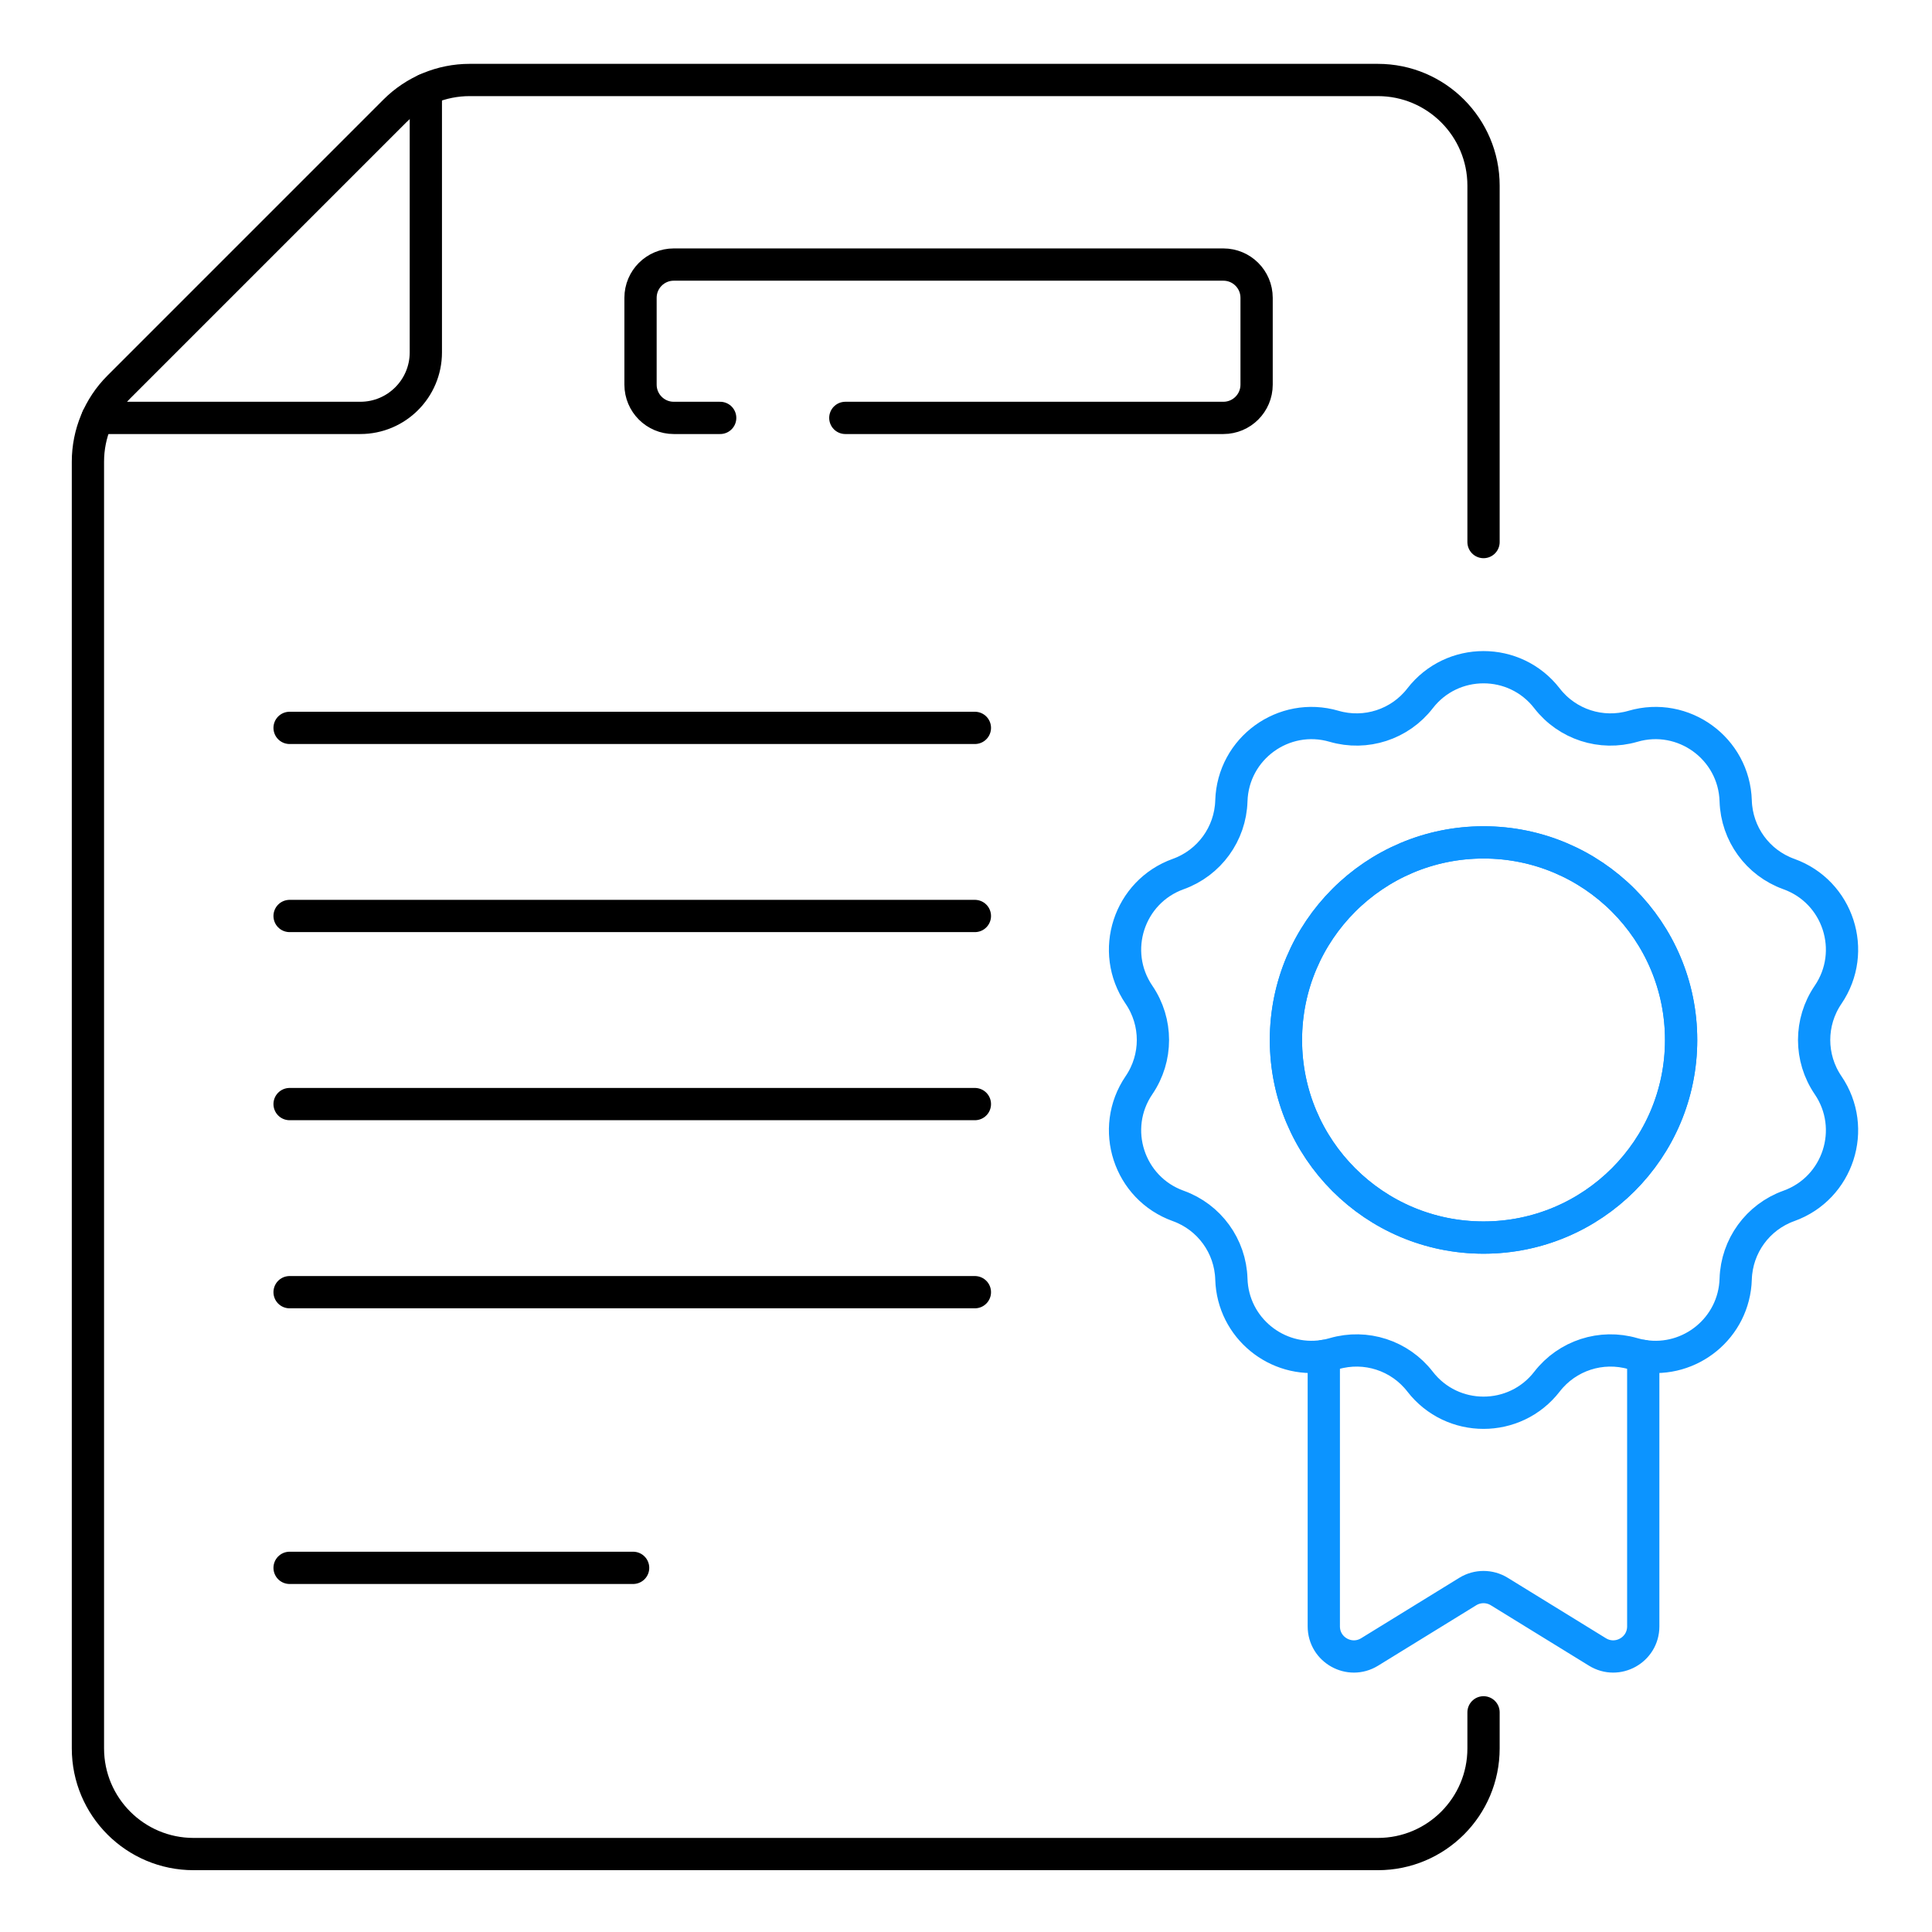 <?xml version="1.0" encoding="UTF-8"?> <svg xmlns="http://www.w3.org/2000/svg" width="1018" height="1018" viewBox="0 0 1018 1018" fill="none"><rect width="1018" height="1018" fill="white"></rect><g clip-path="url(#clip0_1126_366)"><path d="M152.59 383.533H513.683" stroke="black" stroke-width="17" stroke-miterlimit="10" stroke-linecap="round" stroke-linejoin="round"></path><path d="M152.59 482.646H513.683" stroke="black" stroke-width="17" stroke-miterlimit="10" stroke-linecap="round" stroke-linejoin="round"></path><path d="M152.59 581.758H513.683" stroke="black" stroke-width="17" stroke-miterlimit="10" stroke-linecap="round" stroke-linejoin="round"></path><path d="M152.59 680.871H513.683" stroke="black" stroke-width="17" stroke-miterlimit="10" stroke-linecap="round" stroke-linejoin="round"></path><path d="M152.59 826.124H333.6" stroke="black" stroke-width="17" stroke-miterlimit="10" stroke-linecap="round" stroke-linejoin="round"></path><mask id="mask0_1126_366" style="mask-type:luminance" maskUnits="userSpaceOnUse" x="26" y="28" width="964" height="963"><path d="M26.997 28H989.997V991H26.997V28Z" fill="white"></path></mask><g mask="url(#mask0_1126_366)"><path d="M379.474 220.199H355.019C345.345 220.199 337.504 212.357 337.504 202.684V156.915C337.504 147.242 345.345 139.401 355.019 139.401H644.609C654.282 139.401 662.123 147.242 662.123 156.915V202.684C662.123 212.357 654.282 220.199 644.609 220.199H445.416M781.695 285.619V97.83C781.695 67.076 756.764 42.145 726.009 42.145H247.448C232.68 42.145 218.515 48.013 208.073 58.456L62.639 203.89C52.197 214.332 46.33 228.495 46.33 243.263V921.247C46.33 952.001 71.261 976.932 102.013 976.932H726.009C756.764 976.932 781.695 952.001 781.695 921.247V902.253" stroke="black" stroke-width="17" stroke-miterlimit="10" stroke-linecap="round" stroke-linejoin="round"></path><path d="M697.531 714.48V856.963C697.531 869.35 711.115 876.94 721.665 870.445L773.394 838.6C775.939 837.033 778.816 836.251 781.692 836.251C784.57 836.251 787.449 837.033 789.992 838.6L841.722 870.445C852.271 876.94 865.853 869.35 865.853 856.963V714.48" stroke="#0C94FF" stroke-width="17" stroke-miterlimit="10" stroke-linecap="round" stroke-linejoin="round"></path><path d="M781.696 652.094C724.196 652.094 677.583 605.48 677.583 547.981C677.583 490.481 724.196 443.868 781.696 443.868C839.195 443.868 885.809 490.481 885.809 547.981C885.809 605.48 839.195 652.094 781.696 652.094ZM963.231 571.794C953.443 557.426 953.443 538.535 963.231 524.167C978.81 501.301 968.6 469.885 942.556 460.543C926.193 454.673 915.088 439.389 914.563 422.012C913.726 394.358 886.999 374.94 860.442 382.691C843.753 387.558 825.783 381.72 815.145 367.971C806.679 357.032 794.188 351.561 781.696 351.561C769.203 351.561 756.714 357.032 748.248 367.971C737.608 381.72 719.64 387.558 702.952 382.691C676.392 374.94 649.667 394.358 648.828 422.012C648.303 439.389 637.199 454.673 620.835 460.543C594.793 469.885 584.583 501.301 600.161 524.167C609.949 538.535 609.949 557.426 600.161 571.794C584.583 594.658 594.793 626.076 620.835 635.418C637.199 641.286 648.303 656.572 648.828 673.949C649.609 699.721 672.875 718.339 697.535 714.48C699.337 714.2 701.144 713.799 702.952 713.27C719.64 708.401 737.608 714.239 748.248 727.988C765.18 749.87 798.213 749.87 815.145 727.988C825.783 714.239 843.753 708.401 860.442 713.27C862.249 713.799 864.057 714.2 865.857 714.48C890.518 718.339 913.785 699.721 914.563 673.949C915.088 656.572 926.193 641.286 942.556 635.418C968.6 626.076 978.81 594.658 963.231 571.794Z" stroke="#0C94FF" stroke-width="17" stroke-miterlimit="10" stroke-linecap="round" stroke-linejoin="round"></path><path d="M781.693 443.866C724.193 443.866 677.58 490.479 677.58 547.979C677.58 605.48 724.193 652.092 781.693 652.092C839.193 652.092 885.806 605.48 885.806 547.979C885.806 490.479 839.193 443.866 781.693 443.866Z" stroke="#0C94FF" stroke-width="17" stroke-miterlimit="10" stroke-linecap="round" stroke-linejoin="round"></path><path d="M224.381 47.147V185.675C224.381 204.743 208.924 220.198 189.86 220.198H51.331" stroke="black" stroke-width="17" stroke-miterlimit="10" stroke-linecap="round" stroke-linejoin="round"></path></g></g><defs><clipPath id="clip0_1126_366"><rect width="963" height="963" fill="white" transform="translate(27 28)"></rect></clipPath></defs></svg> 